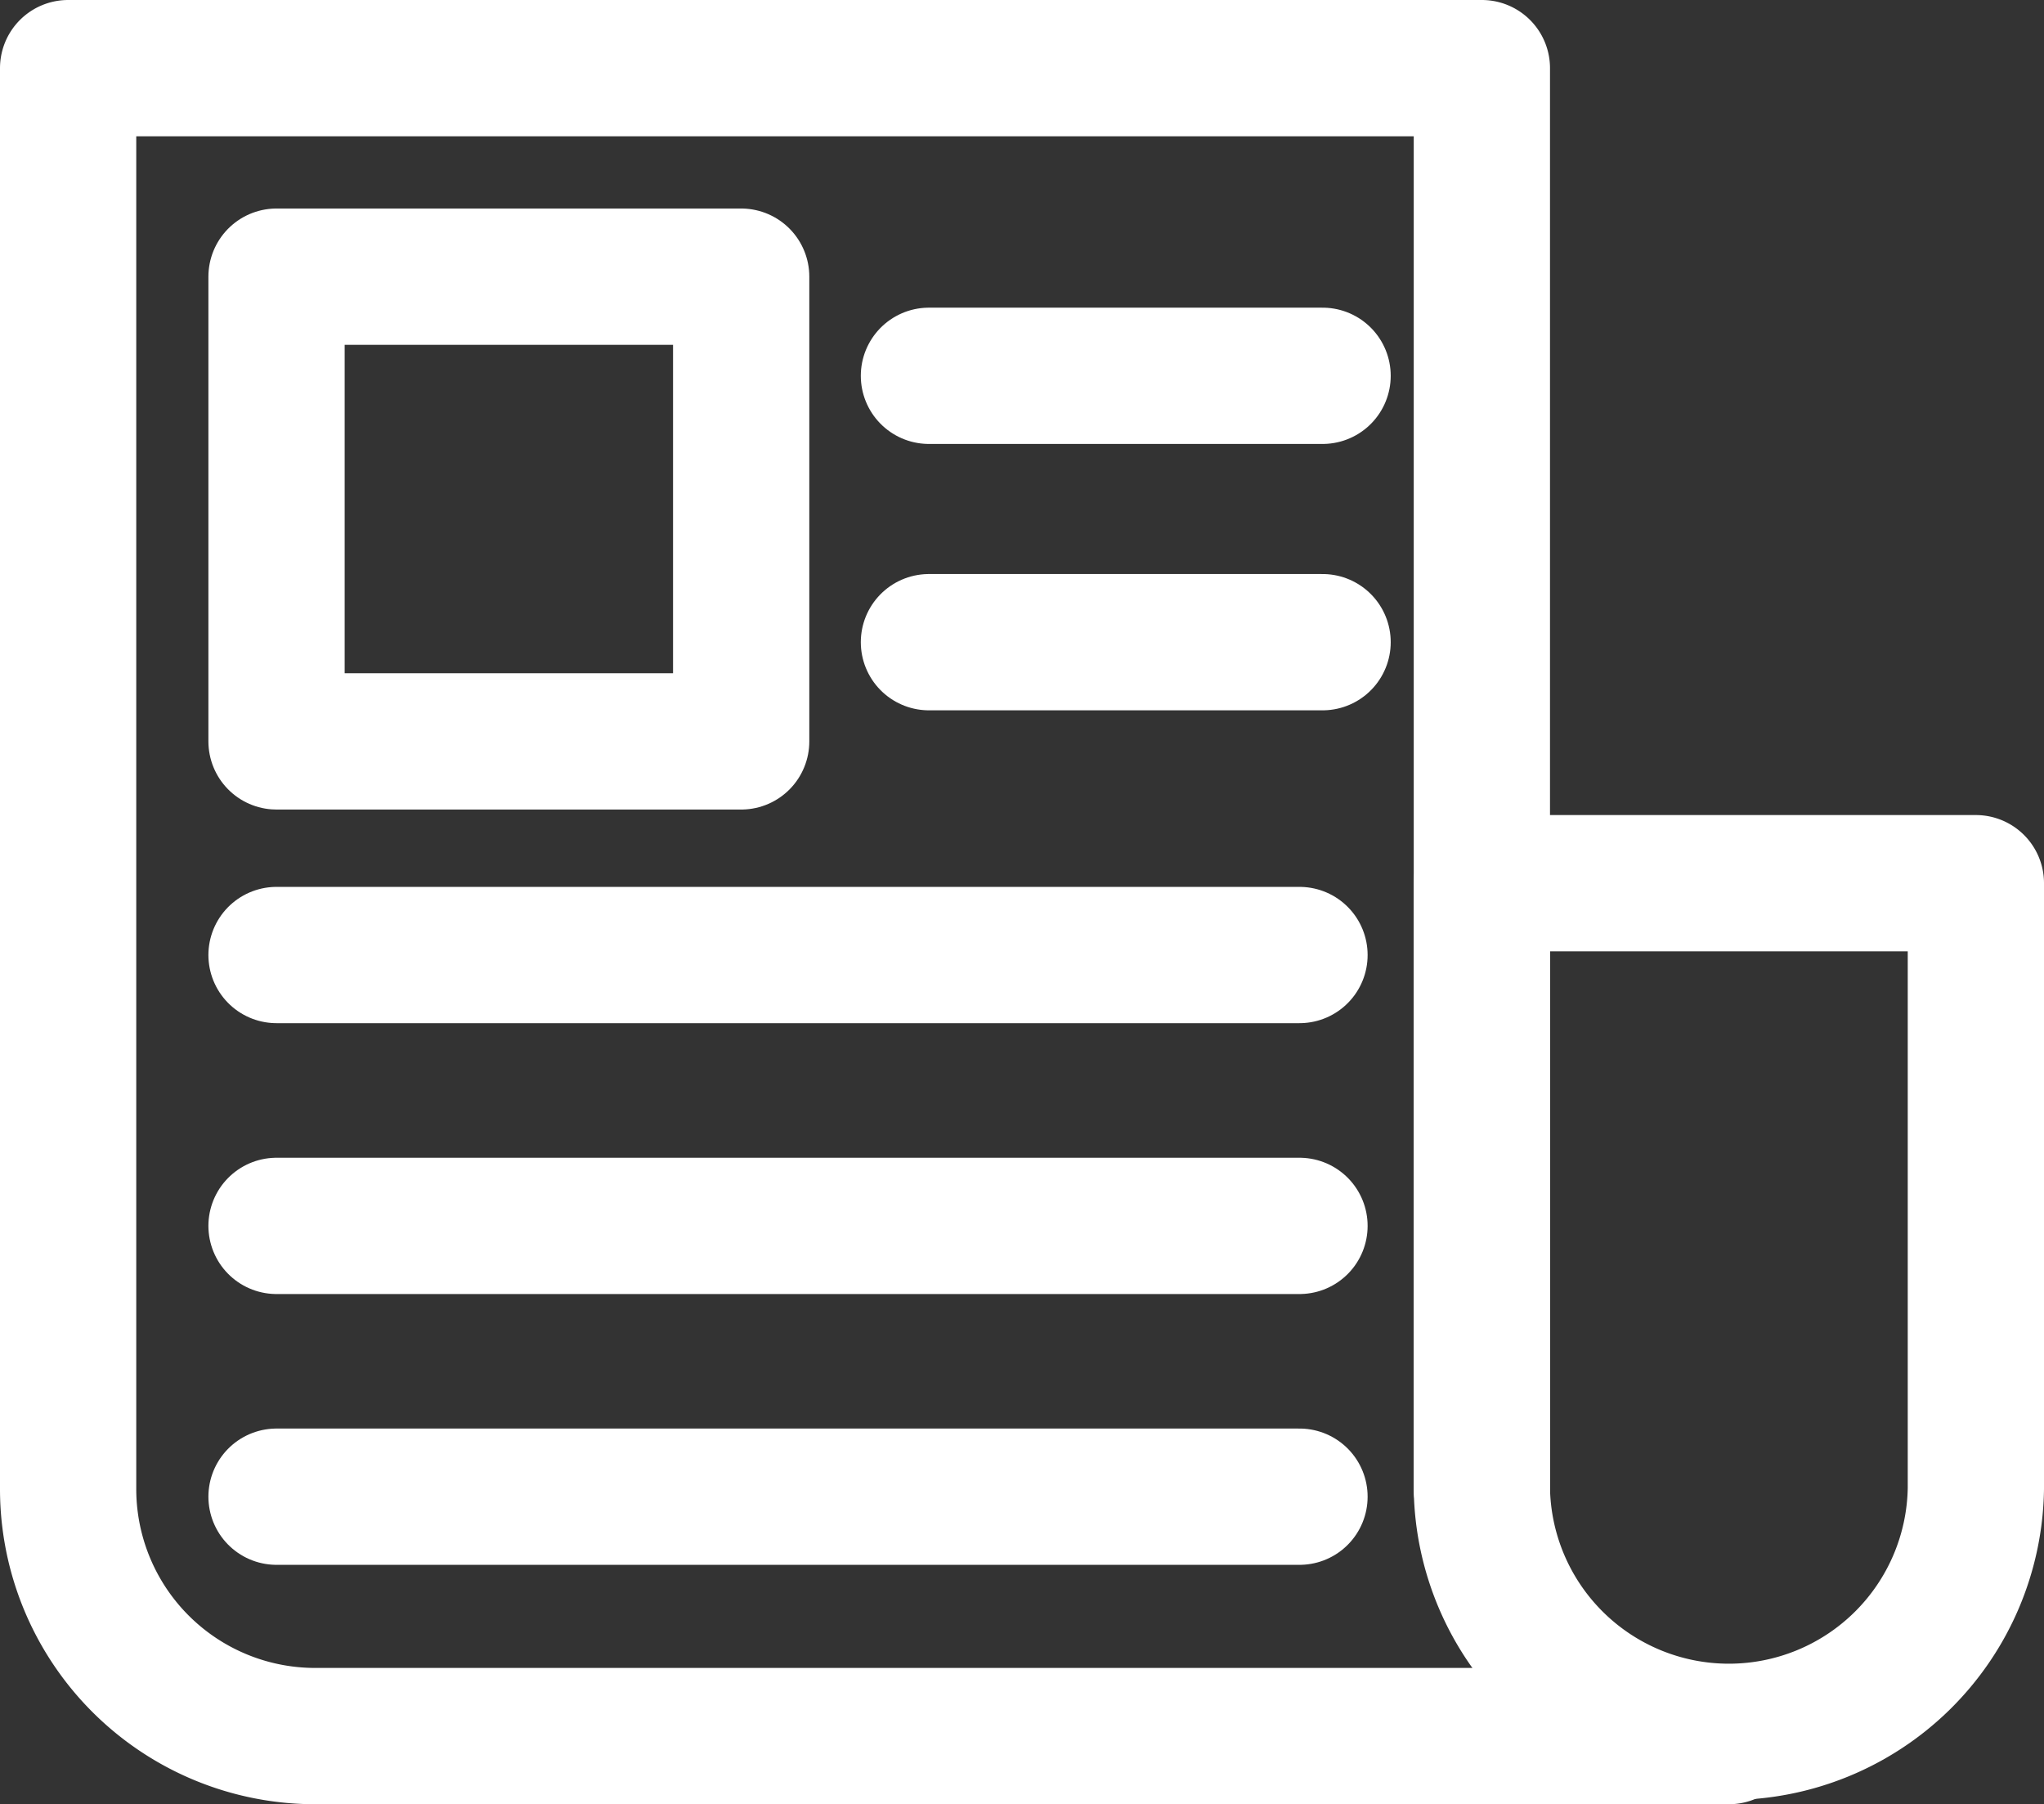 <svg xmlns="http://www.w3.org/2000/svg" width="30.002" height="26.475" viewBox="0 0 30.002 26.475">
  <rect x="0" y="0" width="30.002" height="26.475" fill="#333333" stroke="none"/>
  <g id="Group_11425" data-name="Group 11425" transform="translate(-1 -4.023)">
    <path id="Path_8400" data-name="Path 8400" d="M7.244,10.268h6.82v6.82H7.244Z" transform="translate(-2.185 -2.185)" fill="none" stroke="#fff" stroke-linecap="round" stroke-linejoin="round" stroke-miterlimit="10" stroke-width="2"/>
    <path id="Path_8401" data-name="Path 8401" d="M23.658,12.762h5.778" transform="translate(-9.023 -3.224)" fill="none" stroke="#fff" stroke-linecap="round" stroke-linejoin="round" stroke-miterlimit="10" stroke-width="2"/>
    <path id="Path_8402" data-name="Path 8402" d="M23.658,19.463h5.778" transform="translate(-9.023 -6.016)" fill="none" stroke="#fff" stroke-linecap="round" stroke-linejoin="round" stroke-miterlimit="10" stroke-width="2"/>
    <path id="Path_8403" data-name="Path 8403" d="M7.244,27.333H22.259" transform="translate(-2.185 -9.295)" fill="none" stroke="#fff" stroke-linecap="round" stroke-linejoin="round" stroke-miterlimit="10" stroke-width="2"/>
    <path id="Path_8404" data-name="Path 8404" d="M7.244,34.146H22.259" transform="translate(-2.185 -12.133)" fill="none" stroke="#fff" stroke-linecap="round" stroke-linejoin="round" stroke-miterlimit="10" stroke-width="2"/>
    <path id="Path_8405" data-name="Path 8405" d="M7.244,40.958H22.259" transform="translate(-2.185 -14.971)" fill="none" stroke="#fff" stroke-linecap="round" stroke-linejoin="round" stroke-miterlimit="10" stroke-width="2"/>
    <path id="Path_8406" data-name="Path 8406" d="M26.377,29.5H5.626A3.626,3.626,0,0,1,2,25.871V5.023H22.751V25.872" fill="none" stroke="#fff" stroke-linecap="round" stroke-linejoin="round" stroke-miterlimit="10" stroke-width="2"/>
    <path id="Path_8407" data-name="Path 8407" d="M44.821,25.526H37.57v8.888a3.626,3.626,0,0,0,7.251,0Z" transform="translate(-14.819 -8.542)" fill="none" stroke="#fff" stroke-linecap="round" stroke-linejoin="round" stroke-miterlimit="10" stroke-width="2"/>
  </g>
</svg>
